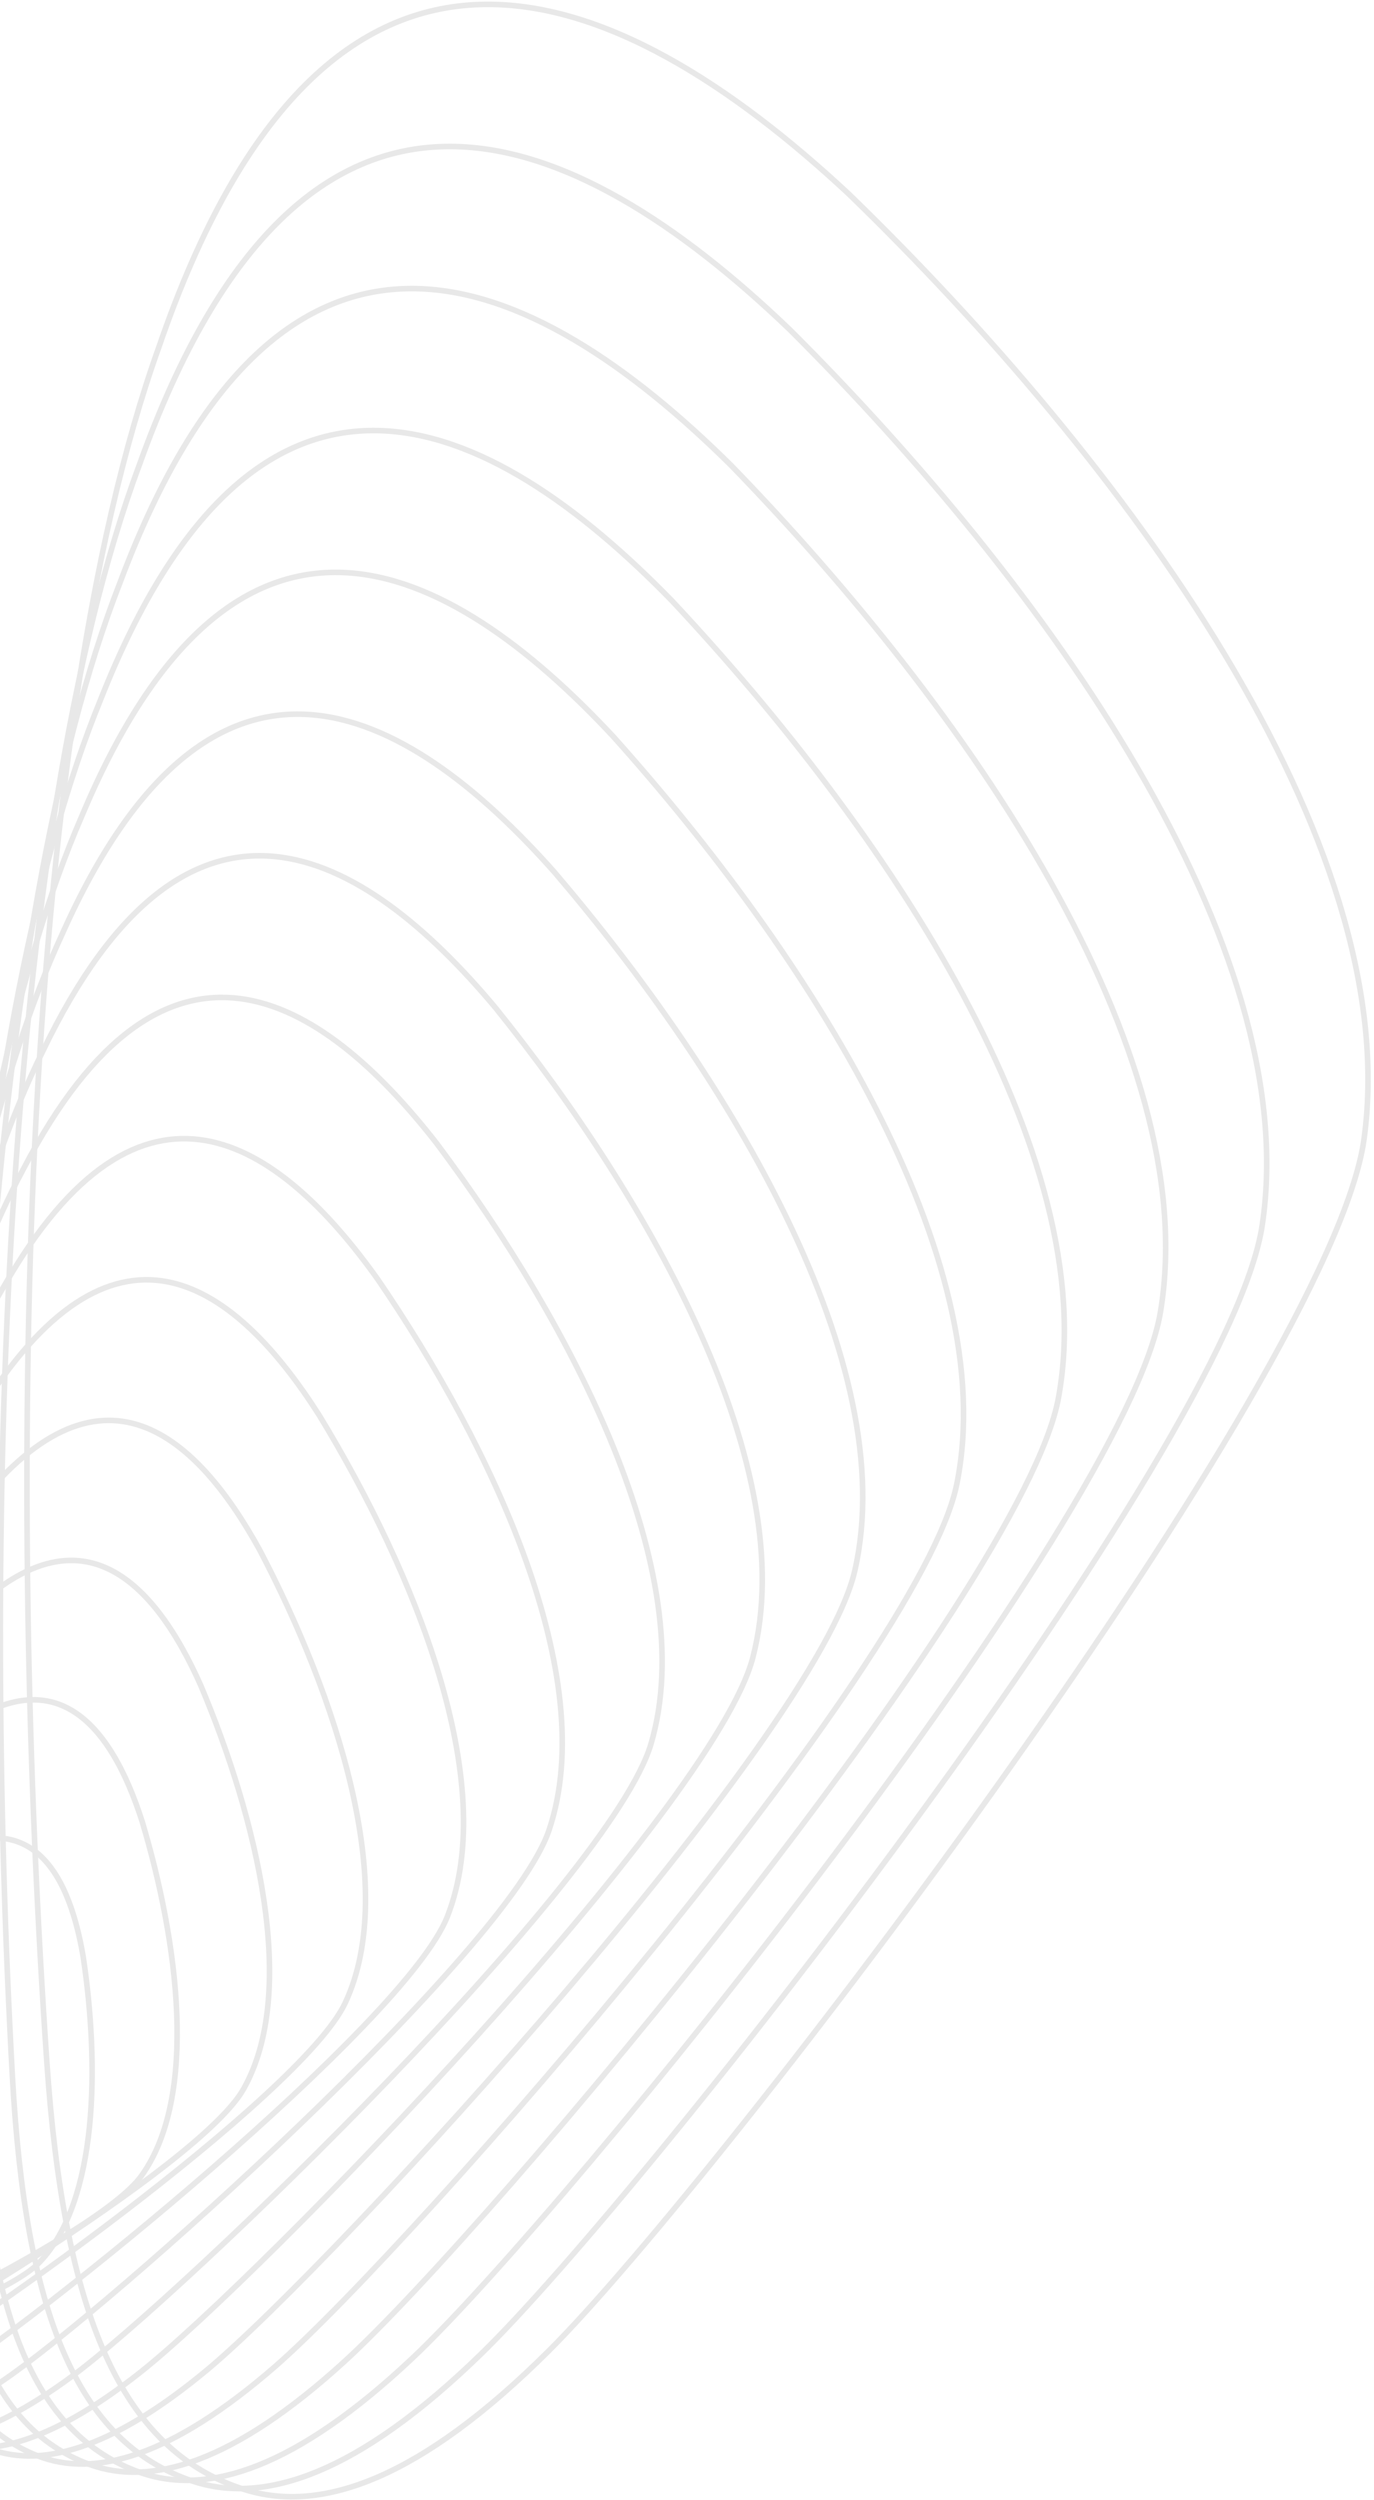 <svg width="369" height="671" viewBox="0 0 369 671" fill="none" xmlns="http://www.w3.org/2000/svg">
<path d="M-91.098 644.13C-73.429 641.482 -1.717 620.196 10.677 607.124C26.356 590.629 26.693 554.283 22.355 525.277C18.316 501.212 6.814 480.418 -25.04 502.933C-51.075 520.828 -84.978 566.704 -107.825 603.254C-117.904 619.368 -120.77 630.462 -115.179 638.659C-111.743 643.705 -104.301 646.094 -91.098 644.13Z" stroke="#E8E8E8" stroke-width="1.5" stroke-miterlimit="79.84"/>
<path d="M-101.265 640.92C-108.985 632.548 -107.466 619.422 -98.54 599.429C-78.278 554.009 -46.806 496.139 -19.829 471.409C13.086 440.422 29.631 462.221 38.178 488.889C47.845 521.172 53.335 562.538 38.033 583.919C25.9 600.905 -52.908 637.168 -72.715 643.099C-87.599 647.556 -96.492 646.085 -101.265 640.92Z" stroke="#E8E8E8" stroke-width="1.5" stroke-miterlimit="79.84"/>
<path d="M-87.352 643.181C-97.236 634.613 -97.085 619.492 -89.292 595.583C-71.557 541.276 -42.536 471.45 -14.619 439.886C19.301 400.444 40.968 423.192 53.964 452.479C68.961 488.04 80.291 534.484 65.368 560.752C53.517 581.615 -32.423 632.833 -54.448 642.101C-70.897 649.017 -81.242 648.466 -87.352 643.181Z" stroke="#E8E8E8" stroke-width="1.5" stroke-miterlimit="79.84"/>
<path d="M-73.46 645.48C-85.509 636.716 -86.727 619.6 -80.029 591.797C-64.843 528.639 -38.267 446.761 -9.43 408.4C25.53 360.524 52.247 384.18 69.787 416.09C90.135 454.891 107.306 506.414 92.725 537.547C81.155 562.287 -11.881 628.482 -36.065 641.071C-54.159 650.5 -66.013 650.883 -73.46 645.48Z" stroke="#E8E8E8" stroke-width="1.5" stroke-miterlimit="79.84"/>
<path d="M-59.509 647.762C-73.688 638.823 -76.31 619.692 -70.744 587.972C-58.143 515.944 -33.961 422.093 -4.183 376.897C31.817 320.587 63.62 345.172 85.647 379.722C111.324 421.801 134.357 478.365 120.132 514.422C108.844 543.039 8.677 624.189 -17.667 640.098C-37.457 651.961 -50.799 653.243 -59.509 647.762Z" stroke="#E8E8E8" stroke-width="1.5" stroke-miterlimit="79.84"/>
<path d="M-45.596 650.023C-61.939 640.889 -65.908 619.725 -61.496 584.126C-51.444 503.248 -29.728 397.383 0.991 345.352C38.032 280.608 74.921 306.122 101.397 343.292C132.425 388.611 161.263 450.232 147.452 491.196C136.483 523.711 29.183 619.816 0.622 639.063C-20.741 653.482 -35.548 655.623 -45.596 650.023Z" stroke="#E8E8E8" stroke-width="1.5" stroke-miterlimit="79.84"/>
<path d="M-31.682 652.284C-50.154 642.975 -55.492 619.816 -52.211 580.302C-44.708 490.574 -25.422 372.716 6.238 313.849C44.319 240.672 86.294 267.114 117.278 306.886C153.635 355.483 188.336 422.146 174.845 468.012C164.157 504.404 49.726 615.464 19.005 638.032C-4.039 654.943 -20.32 658.041 -31.682 652.284Z" stroke="#E8E8E8" stroke-width="1.5" stroke-miterlimit="79.84"/>
<path d="M-17.79 654.583C-38.426 645.077 -45.133 619.924 -42.985 576.494C-38.044 477.858 -21.189 348.006 11.412 282.305C50.555 200.655 97.558 228.043 133.064 270.477C174.773 322.313 215.314 394.055 202.201 444.807C191.796 485.076 70.269 611.113 37.352 636.98C12.663 656.405 -5.069 660.421 -17.79 654.583Z" stroke="#E8E8E8" stroke-width="1.5" stroke-miterlimit="79.84"/>
<path d="M-3.876 656.844C-26.641 647.164 -34.731 619.957 -33.678 572.631C-31.308 465.183 -16.883 323.338 16.659 250.802C56.842 160.719 108.932 189.036 148.923 234.109C195.925 289.202 242.293 365.964 229.558 421.602C219.434 465.748 90.775 606.74 55.714 635.987C29.402 657.887 10.145 662.781 -3.876 656.844Z" stroke="#E8E8E8" stroke-width="1.5" stroke-miterlimit="79.84"/>
<path d="M10.038 659.105C-14.892 649.229 -24.351 620.027 -24.43 568.786C-24.609 452.488 -12.65 298.628 21.87 219.278C63.093 120.761 120.269 150.007 164.71 197.699C217.078 256.091 269.307 337.894 256.929 398.456C247.087 446.479 111.333 602.447 74.076 634.994C46.103 659.349 25.374 665.199 10.038 659.105Z" stroke="#E8E8E8" stroke-width="1.5" stroke-miterlimit="79.84"/>
<path d="M23.93 661.404C-3.165 651.332 -13.993 620.135 -15.204 564.978C-17.968 439.809 -8.402 273.977 27.022 187.771C69.286 80.82 131.548 110.995 180.496 161.289C238.216 222.922 296.286 309.803 284.249 375.23C274.726 427.151 131.781 598.091 92.386 633.921C62.842 660.831 40.625 667.579 23.93 661.404Z" stroke="#E8E8E8" stroke-width="1.5" stroke-miterlimit="79.84"/>
<path d="M37.844 663.665C8.62 653.418 -3.613 620.205 -5.919 561.153C-11.21 427.097 -4.132 249.288 32.269 156.268C75.595 40.846 142.885 71.966 196.356 124.922C259.404 189.832 323.337 281.754 311.656 352.104C302.4 407.844 152.36 593.761 110.748 632.927C79.544 662.293 55.875 669.959 37.844 663.665Z" stroke="#E8E8E8" stroke-width="1.5" stroke-miterlimit="79.84"/>
<path d="M51.758 665.926C20.369 655.483 6.789 620.238 3.329 557.307C-4.532 414.44 0.137 224.599 37.443 124.724C81.809 0.867 154.185 32.916 212.142 88.512C280.542 156.662 350.257 253.679 338.976 328.879C330.017 388.554 172.903 589.409 129.073 631.913C96.282 663.775 71.104 672.378 51.758 665.926Z" stroke="#E8E8E8" stroke-width="1.5" stroke-miterlimit="79.84"/>
<path d="M147.456 630.882C193.388 585.074 357.655 369.226 366.332 305.674C377.257 225.551 301.694 123.551 227.95 52.065C165.522 -6.113 88.06 -39.091 42.654 93.2C4.37 199.889 2.189 401.707 12.578 553.462C17.169 620.308 32.118 657.548 65.635 668.166C86.318 674.737 112.984 665.237 147.456 630.882Z" stroke="#E8E8E8" stroke-width="1.5" stroke-miterlimit="79.84"/>
</svg>
